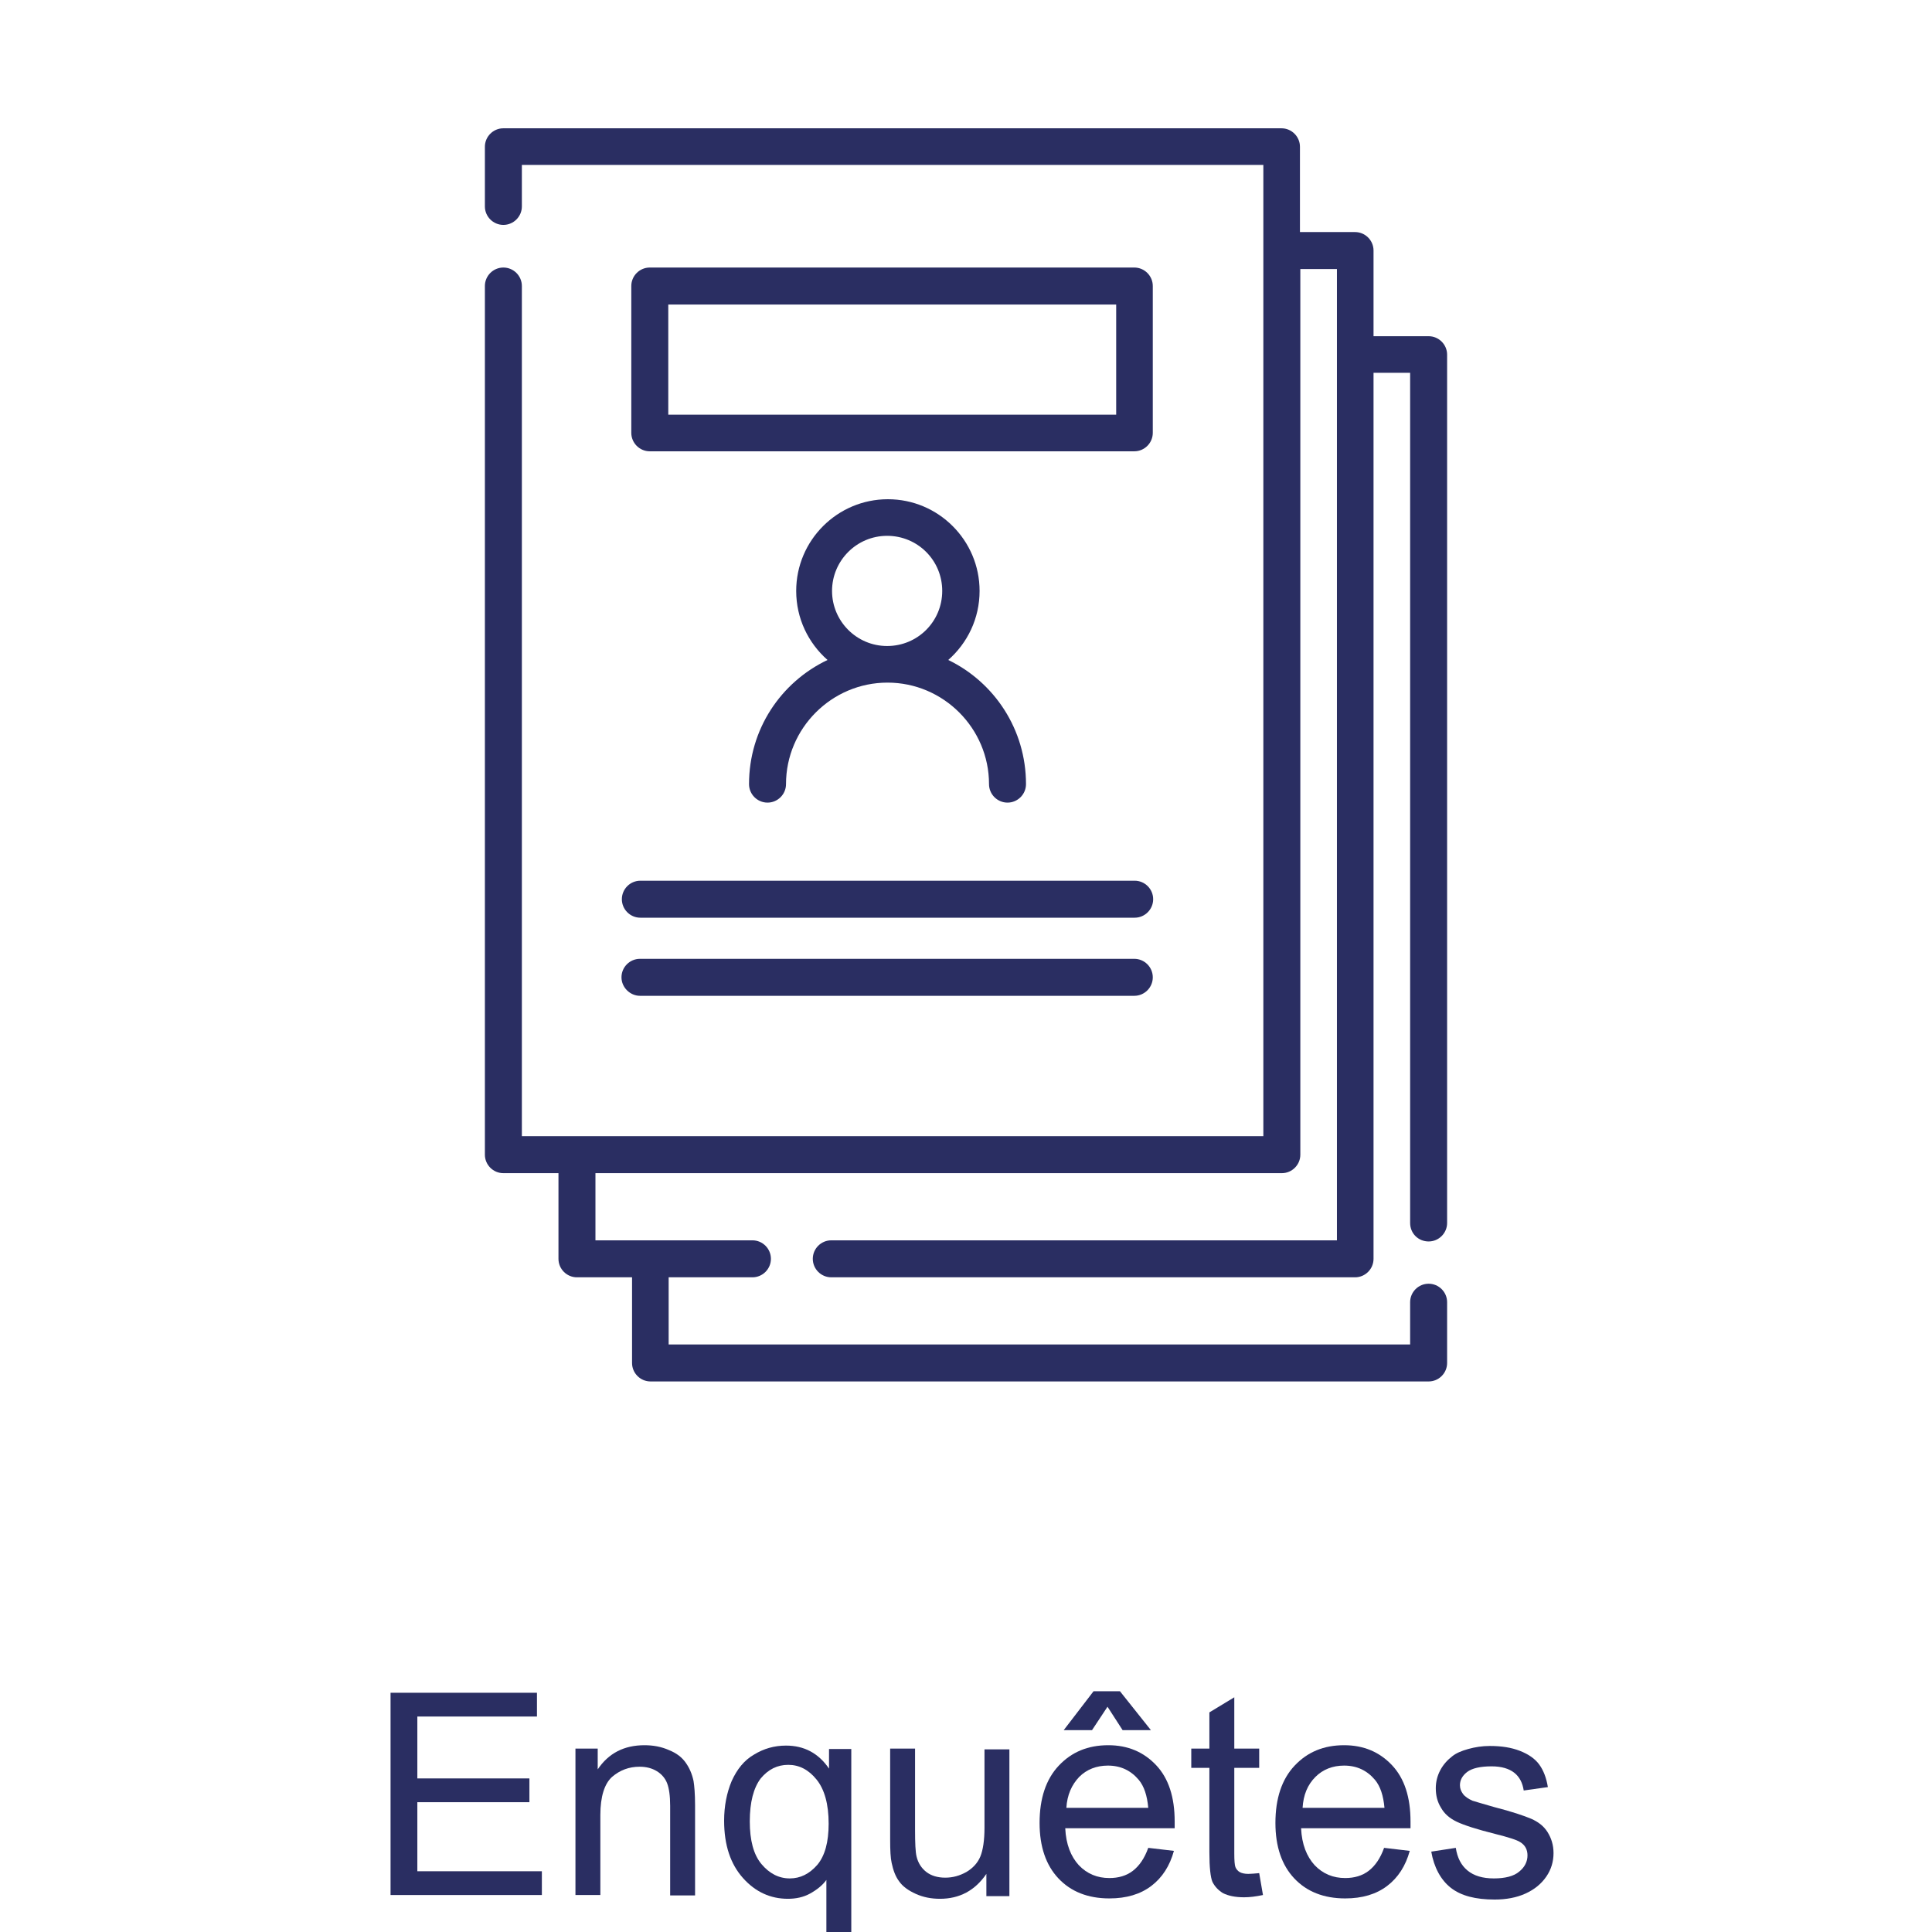 <?xml version="1.0" encoding="utf-8"?>
<!-- Generator: Adobe Illustrator 24.2.3, SVG Export Plug-In . SVG Version: 6.00 Build 0)  -->
<svg version="1.1" id="Calque_1" xmlns="http://www.w3.org/2000/svg" xmlns:xlink="http://www.w3.org/1999/xlink" x="0px" y="0px"
	 viewBox="0 0 512 512" style="enable-background:new 0 0 512 512;" xml:space="preserve">
<style type="text/css">
	.st0{fill:#2A2E62;}
</style>
<g>
	<path class="st0" d="M103.5,502.3v-53.7h38.8v6.3h-31.7v16.4h29.7v6.3h-29.7v18.3h33v6.3H103.5z"/>
	<path class="st0" d="M152.5,502.3v-38.9h5.9v5.5c2.9-4.3,7-6.4,12.4-6.4c2.3,0,4.5,0.4,6.5,1.3c2,0.8,3.4,1.9,4.4,3.3
		c1,1.4,1.7,3,2.1,4.9c0.2,1.2,0.4,3.4,0.4,6.4v23.9h-6.6v-23.7c0-2.7-0.3-4.7-0.8-6c-0.5-1.3-1.4-2.4-2.7-3.2
		c-1.3-0.8-2.8-1.2-4.6-1.2c-2.8,0-5.2,0.9-7.3,2.7c-2,1.8-3.1,5.2-3.1,10.1v21.2H152.5z"/>
	<path class="st0" d="M219,517.2v-19c-1,1.4-2.5,2.6-4.3,3.6c-1.8,1-3.8,1.4-5.9,1.4c-4.6,0-8.6-1.8-11.9-5.5c-3.3-3.7-5-8.7-5-15.2
		c0-3.9,0.7-7.4,2-10.5c1.4-3.1,3.3-5.5,5.9-7c2.6-1.6,5.4-2.4,8.5-2.4c4.8,0,8.6,2,11.4,6.1v-5.2h5.9v53.8H219z M198.7,482.7
		c0,5,1,8.8,3.1,11.3c2.1,2.5,4.6,3.8,7.5,3.8c2.8,0,5.2-1.2,7.3-3.6c2-2.4,3-6,3-10.9c0-5.2-1.1-9.1-3.2-11.7
		c-2.1-2.6-4.6-3.9-7.5-3.9c-2.9,0-5.3,1.2-7.3,3.6C199.7,473.8,198.7,477.6,198.7,482.7z"/>
	<path class="st0" d="M261.4,502.3v-5.7c-3,4.4-7.1,6.6-12.3,6.6c-2.3,0-4.4-0.4-6.4-1.3c-2-0.9-3.5-2-4.4-3.3c-1-1.3-1.6-3-2-4.9
		c-0.3-1.3-0.4-3.3-0.4-6.2v-24.1h6.6v21.6c0,3.4,0.1,5.8,0.4,7c0.4,1.7,1.3,3.1,2.6,4.1c1.3,1,3,1.5,5,1.5s3.8-0.5,5.6-1.5
		c1.7-1,3-2.4,3.7-4.1c0.7-1.7,1.1-4.3,1.1-7.6v-20.8h6.6v38.9H261.4z"/>
	<path class="st0" d="M304.3,489.7l6.8,0.8c-1.1,4-3.1,7.1-6,9.3c-2.9,2.2-6.6,3.3-11.1,3.3c-5.7,0-10.2-1.8-13.5-5.3
		c-3.3-3.5-5-8.4-5-14.7c0-6.5,1.7-11.6,5.1-15.2s7.7-5.4,13.1-5.4c5.2,0,9.4,1.8,12.7,5.3c3.3,3.5,4.9,8.5,4.9,14.9
		c0,0.4,0,1,0,1.8h-29c0.2,4.3,1.5,7.5,3.6,9.8c2.2,2.3,4.9,3.4,8.1,3.4c2.4,0,4.5-0.6,6.2-1.9S303.3,492.5,304.3,489.7z
		 M293.5,452.3l-4.1,6.2h-7.5l7.9-10.3h7l8.2,10.3h-7.5L293.5,452.3z M282.6,479.1h21.7c-0.3-3.3-1.1-5.7-2.5-7.4
		c-2.1-2.5-4.8-3.8-8.2-3.8c-3,0-5.6,1-7.6,3C284,473,282.8,475.7,282.6,479.1z"/>
	<path class="st0" d="M333.7,496.4l1,5.8c-1.9,0.4-3.5,0.6-5,0.6c-2.4,0-4.2-0.4-5.6-1.1c-1.3-0.8-2.2-1.8-2.8-3
		c-0.5-1.2-0.8-3.8-0.8-7.8v-22.4h-4.8v-5.1h4.8v-9.6l6.6-4v13.6h6.6v5.1h-6.6v22.7c0,1.9,0.1,3.1,0.3,3.6c0.2,0.5,0.6,1,1.1,1.3
		s1.3,0.5,2.3,0.5C331.6,496.6,332.5,496.5,333.7,496.4z"/>
	<path class="st0" d="M366.8,489.7l6.8,0.8c-1.1,4-3.1,7.1-6,9.3c-2.9,2.2-6.6,3.3-11.1,3.3c-5.7,0-10.2-1.8-13.5-5.3
		c-3.3-3.5-5-8.4-5-14.7c0-6.5,1.7-11.6,5.1-15.2s7.7-5.4,13.1-5.4c5.2,0,9.4,1.8,12.7,5.3c3.3,3.5,4.9,8.5,4.9,14.9
		c0,0.4,0,1,0,1.8h-29c0.2,4.3,1.5,7.5,3.6,9.8c2.2,2.3,4.9,3.4,8.1,3.4c2.4,0,4.5-0.6,6.2-1.9S365.8,492.5,366.8,489.7z
		 M345.2,479.1h21.7c-0.3-3.3-1.1-5.7-2.5-7.4c-2.1-2.5-4.8-3.8-8.2-3.8c-3,0-5.6,1-7.6,3C346.5,473,345.4,475.7,345.2,479.1z"/>
	<path class="st0" d="M379.3,490.7l6.5-1c0.4,2.6,1.4,4.6,3.1,6c1.7,1.4,4,2.1,7,2.1c3,0,5.3-0.6,6.7-1.8c1.5-1.2,2.2-2.7,2.2-4.3
		c0-1.5-0.6-2.7-1.9-3.5c-0.9-0.6-3.1-1.3-6.7-2.2c-4.8-1.2-8.2-2.3-10.1-3.2c-1.9-0.9-3.3-2.1-4.2-3.7c-1-1.6-1.4-3.3-1.4-5.2
		c0-1.7,0.4-3.3,1.2-4.8s1.9-2.7,3.2-3.7c1-0.8,2.4-1.4,4.2-1.9c1.8-0.5,3.7-0.8,5.7-0.8c3.1,0,5.7,0.4,8,1.3c2.3,0.9,4,2.1,5.1,3.6
		c1.1,1.5,1.9,3.5,2.3,6l-6.4,0.9c-0.3-2-1.1-3.6-2.5-4.7s-3.4-1.7-6-1.7c-3,0-5.2,0.5-6.5,1.5c-1.3,1-1.9,2.2-1.9,3.5
		c0,0.9,0.3,1.6,0.8,2.3c0.5,0.7,1.4,1.3,2.5,1.8c0.7,0.2,2.6,0.8,5.8,1.7c4.7,1.2,7.9,2.3,9.8,3.1c1.8,0.8,3.3,1.9,4.3,3.5
		s1.6,3.4,1.6,5.6c0,2.2-0.6,4.3-1.9,6.2c-1.3,1.9-3.1,3.4-5.5,4.5c-2.4,1.1-5.2,1.6-8.2,1.6c-5.1,0-8.9-1-11.6-3.1
		S380,494.8,379.3,490.7z"/>
</g>
<g>
	<g>
		<path class="st0" d="M378.6,329c2.7,0,4.9-2.2,4.9-4.9V94c0-2.7-2.2-4.9-4.9-4.9H364V66.4c0-2.7-2.2-4.9-4.9-4.9h-14.6V38.9
			c0-2.7-2.2-4.9-4.9-4.9H133.4c-2.7,0-4.9,2.2-4.9,4.9v15.8c0,2.7,2.2,4.9,4.9,4.9s4.9-2.2,4.9-4.9v-11h196.5v257.4H138.3V75.8
			c0-2.7-2.2-4.9-4.9-4.9s-4.9,2.2-4.9,4.9V306c0,2.7,2.2,4.9,4.9,4.9H148v22.7c0,2.7,2.2,4.9,4.9,4.9h14.6v22.7
			c0,2.7,2.2,4.9,4.9,4.9h206.2c2.7,0,4.9-2.2,4.9-4.9v-16.1c0-2.7-2.2-4.9-4.9-4.9s-4.9,2.2-4.9,4.9v11.2H177.2v-17.8h22.2
			c2.7,0,4.9-2.2,4.9-4.9s-2.2-4.9-4.9-4.9h-41.6v-17.8h181.9c2.7,0,4.9-2.2,4.9-4.9V71.3h9.7v257.4H220.3c-2.7,0-4.9,2.2-4.9,4.9
			s2.2,4.9,4.9,4.9h138.8c2.7,0,4.9-2.2,4.9-4.9V98.8h9.7v225.3C373.7,326.9,375.9,329,378.6,329L378.6,329z"/>
		<path class="st0" d="M305.5,114.7V75.8c0-2.7-2.2-4.9-4.9-4.9H172.2c-2.7,0-4.9,2.2-4.9,4.9v38.9c0,2.7,2.2,4.9,4.9,4.9h128.4
			C303.3,119.6,305.5,117.4,305.5,114.7L305.5,114.7z M295.7,109.9H177.1V80.7h118.7V109.9L295.7,109.9z"/>
		<path class="st0" d="M164.8,238.3c0,2.7,2.2,4.9,4.9,4.9h131c2.7,0,4.9-2.2,4.9-4.9s-2.2-4.9-4.9-4.9h-131
			C167,233.4,164.8,235.6,164.8,238.3z"/>
		<path class="st0" d="M169.6,263.9h131c2.7,0,4.9-2.2,4.9-4.9s-2.2-4.9-4.9-4.9h-131c-2.7,0-4.9,2.2-4.9,4.9S167,263.9,169.6,263.9
			z"/>
		<path class="st0" d="M198.5,207.8c0,2.7,2.2,4.9,4.9,4.9s4.9-2.2,4.9-4.9c0-14.8,12.1-26.9,26.9-26.9s26.9,12.1,26.9,26.9
			c0,2.7,2.2,4.9,4.9,4.9s4.9-2.2,4.9-4.9c0-14.5-8.4-27-20.6-32.9c5.1-4.5,8.3-11,8.3-18.3c0-13.4-10.9-24.3-24.3-24.3
			s-24.3,10.9-24.3,24.3c0,7.3,3.2,13.8,8.3,18.3C206.9,180.8,198.5,193.3,198.5,207.8z M220.5,156.6c0-8,6.5-14.6,14.6-14.6
			s14.6,6.5,14.6,14.6s-6.5,14.6-14.6,14.6S220.5,164.6,220.5,156.6z"/>
	</g>
</g>
</svg>
